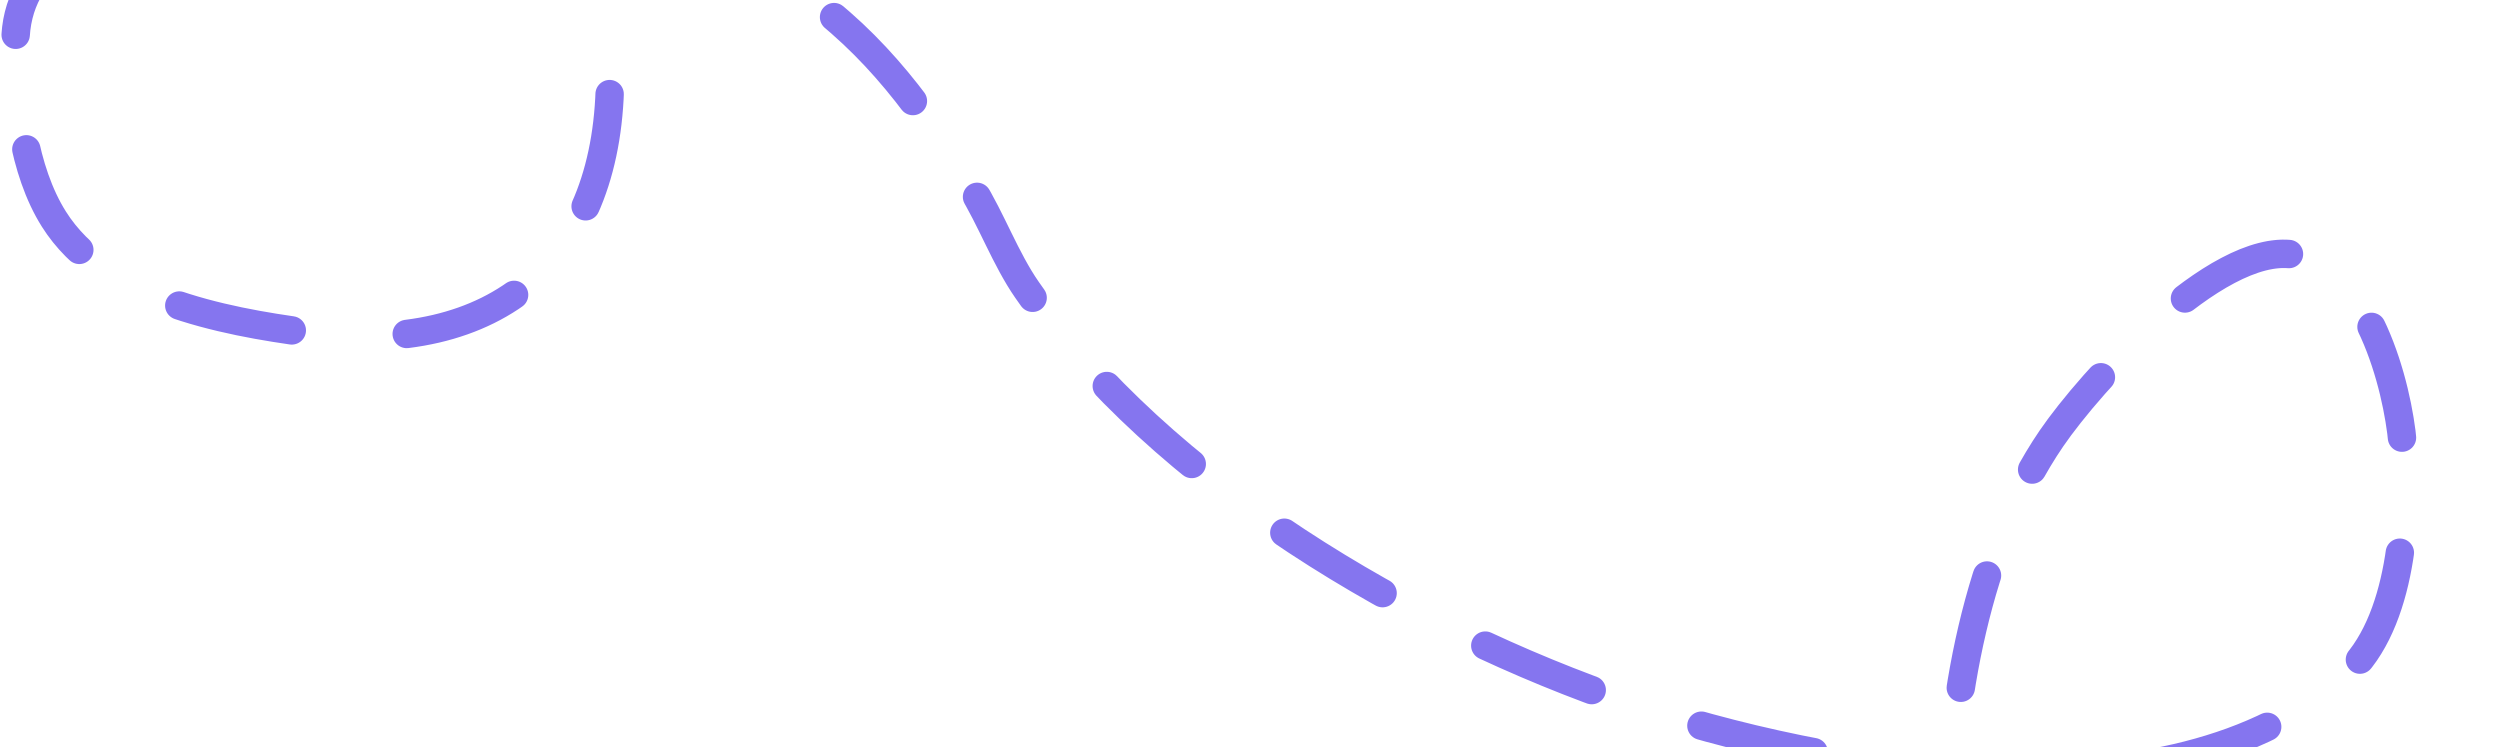 <?xml version="1.0" encoding="UTF-8"?> <svg xmlns="http://www.w3.org/2000/svg" width="880" height="263" viewBox="0 0 880 263" fill="none"><path d="M130.68 -258.174C168.925 -260.337 200.498 -193.432 203.069 -164.404C208.633 -101.565 214.344 -37.295 214.726 25.761C215.121 90.931 175.558 125.966 108.507 117.1C78.125 113.082 36.648 105.171 18.972 77.133C8.09 59.871 5.402 34.919 5.421 15.079C5.475 -40.307 106.545 -39.185 144.862 -42.734C168.276 -44.903 196.074 -49.493 218.85 -40.743C241.597 -32.005 262.197 -16.738 281.962 -2.915C308.577 15.701 325.157 38.988 341.843 65.781C349.007 77.284 353.915 91.107 361.54 102.07C408.611 169.757 497.072 221.657 573.64 247.677C642.122 270.949 764.207 293.27 825.864 237.413C845.722 219.424 847.794 180.291 845.708 156.041C844.003 136.217 833.269 93.433 807.258 89.584C779.732 85.509 735.592 134.6 722.124 154.312C695.845 192.777 686.04 248.407 686.159 293.97C686.332 360.314 687.492 439.249 718.595 499.482C762.976 585.429 859.021 647.853 942.42 692.904C1006.54 727.542 1088.12 719.081 1158.85 719.705" stroke="#8575EF" stroke-width="10" stroke-linecap="round" stroke-dasharray="40.61 40.61"></path></svg> 